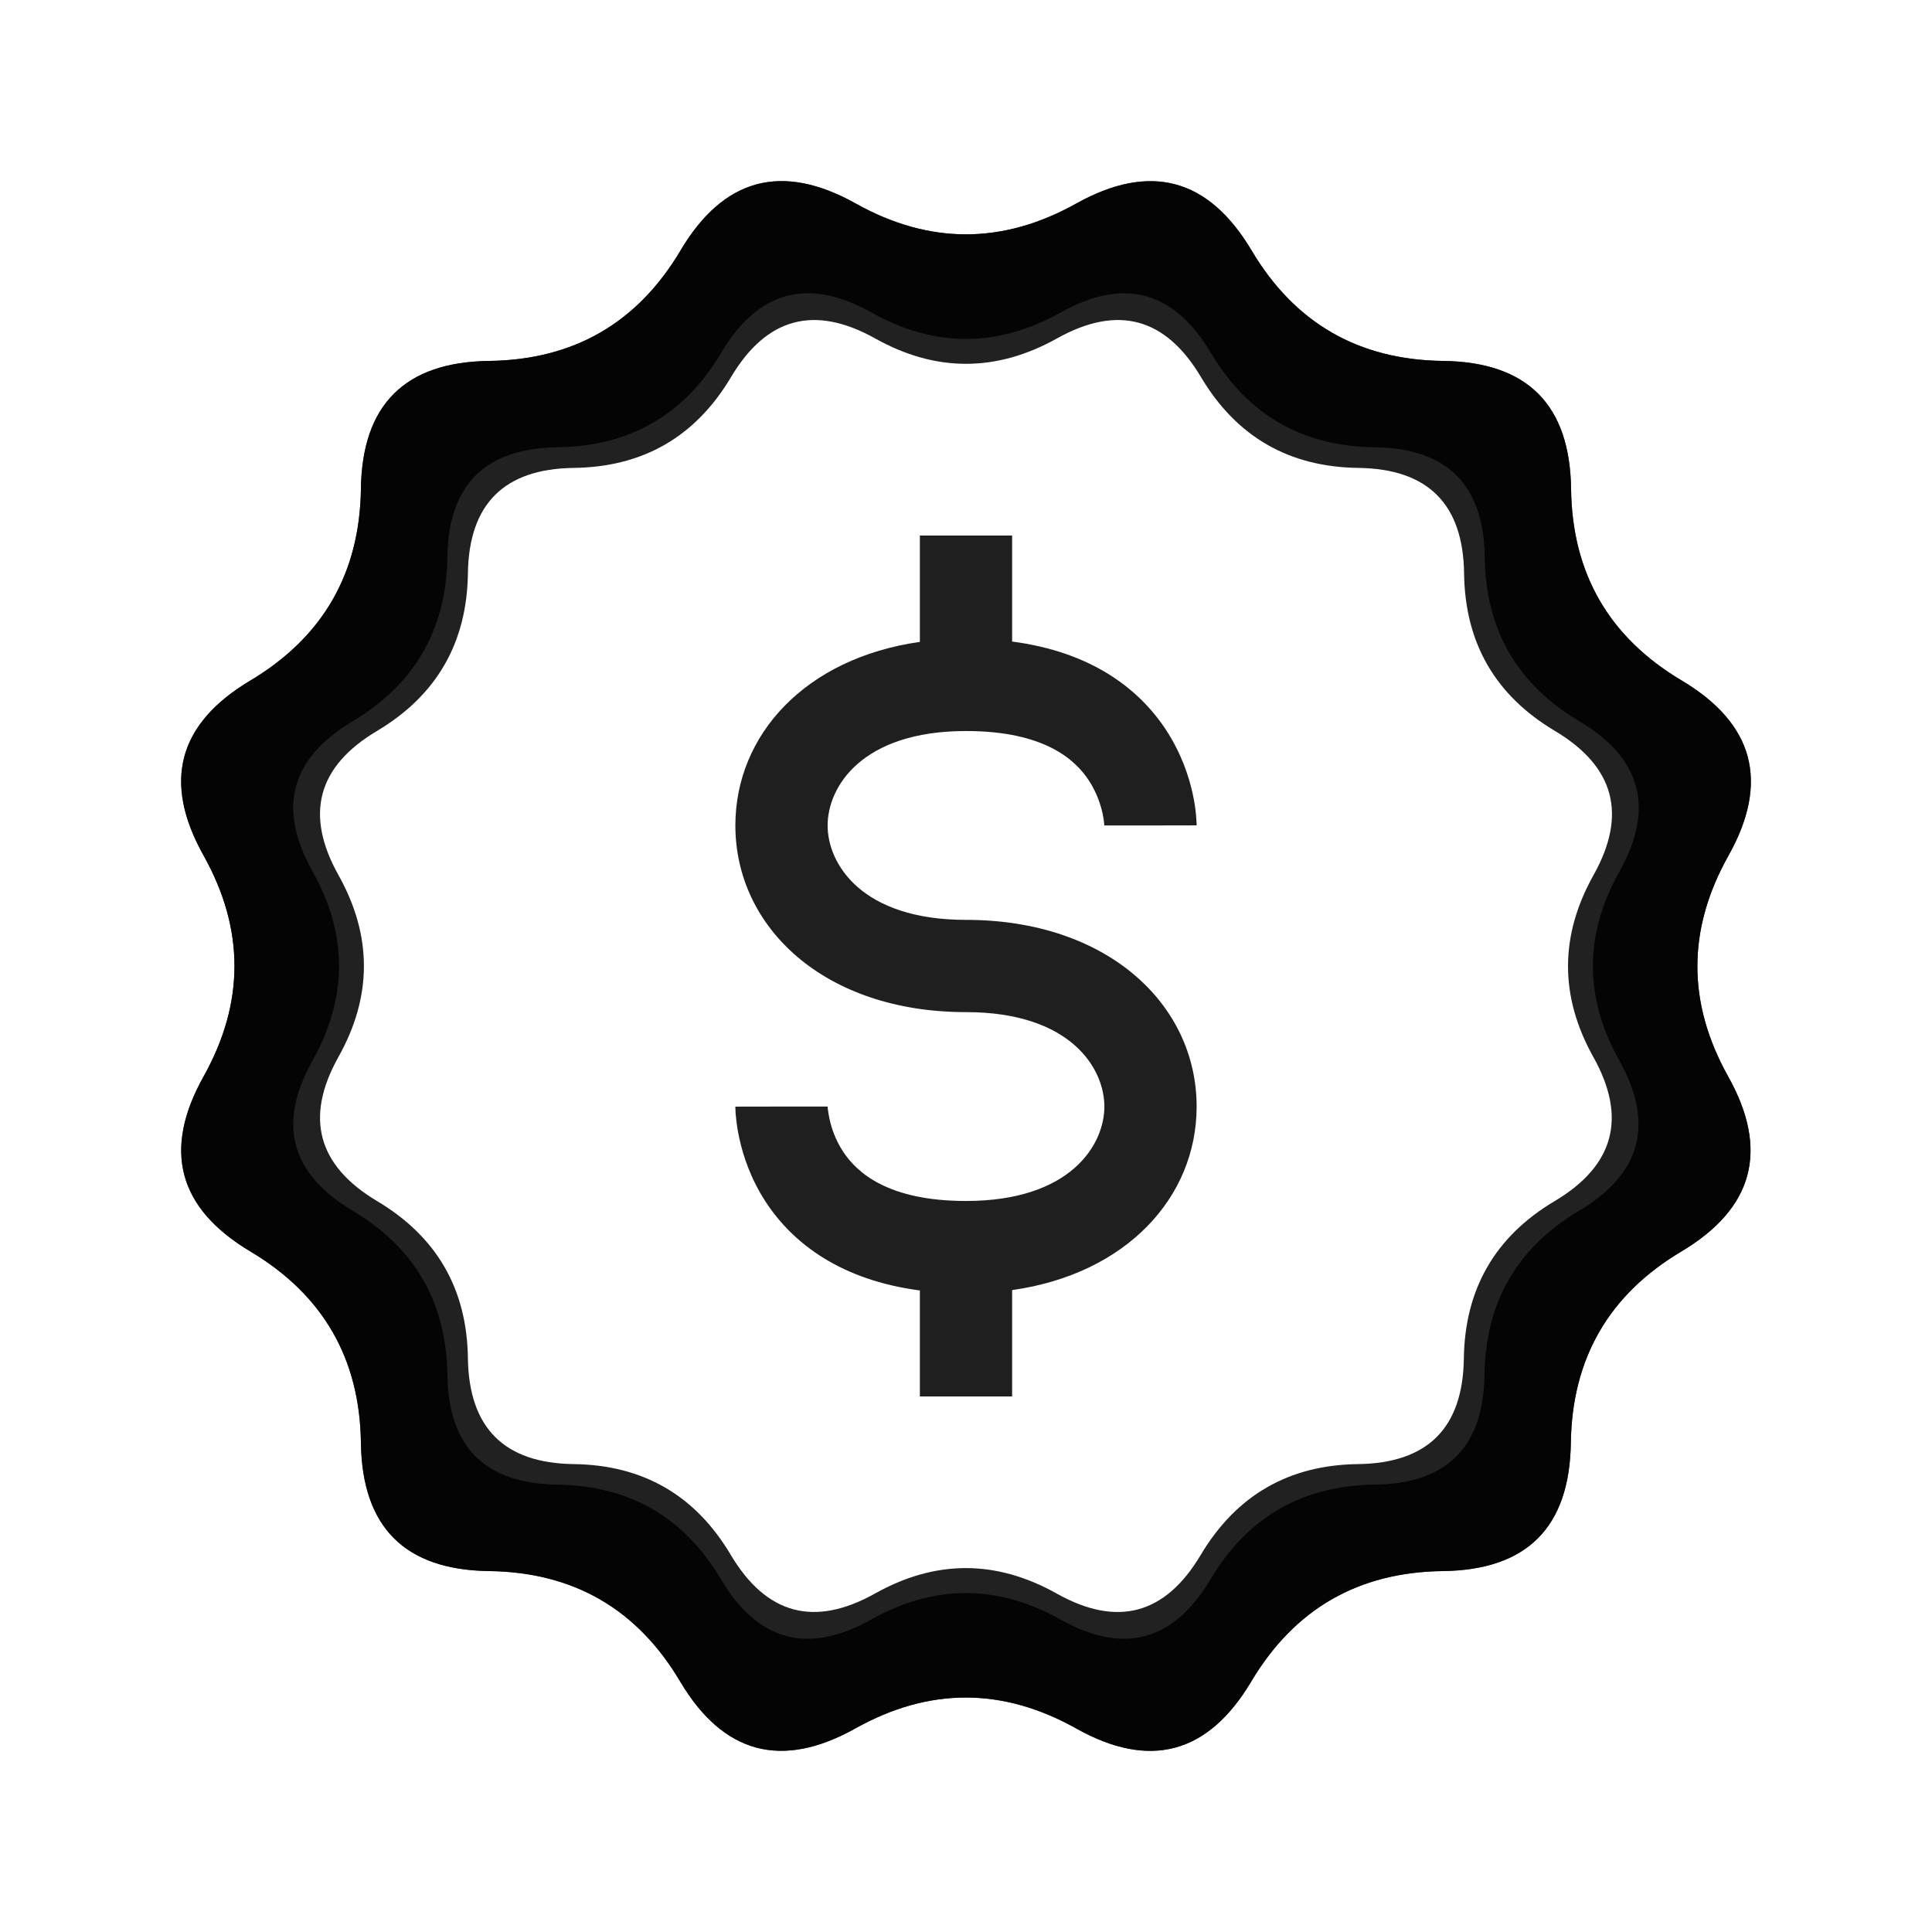 <svg width="16" height="16" viewBox="0 0 16 16" fill="none" xmlns="http://www.w3.org/2000/svg">
<path fill-rule="evenodd" clip-rule="evenodd" d="M13.926 5.635C14.526 5.992 14.656 6.476 14.315 7.085C13.972 7.695 13.971 8.305 14.312 8.915C14.653 9.524 14.523 10.008 13.923 10.365C13.324 10.722 13.019 11.25 13.009 11.949C12.999 12.649 12.645 13.003 11.947 13.011C11.248 13.02 10.72 13.325 10.362 13.926C10.005 14.526 9.521 14.656 8.912 14.314C8.303 13.973 7.693 13.973 7.084 14.314C6.474 14.655 5.99 14.526 5.633 13.926C5.277 13.325 4.75 13.02 4.051 13.011C3.353 13.002 2.999 12.648 2.989 11.949C2.98 11.251 2.675 10.723 2.075 10.365C1.474 10.007 1.345 9.524 1.686 8.915C2.027 8.305 2.027 7.695 1.686 7.085C1.344 6.475 1.474 5.992 2.075 5.635C2.674 5.276 2.979 4.748 2.989 4.05C2.998 3.352 3.353 2.998 4.051 2.989C4.751 2.98 5.279 2.675 5.636 2.074C5.992 1.474 6.476 1.344 7.086 1.685C7.695 2.026 8.304 2.026 8.914 1.685C9.524 1.345 10.008 1.474 10.365 2.074C10.722 2.675 11.25 2.98 11.949 2.989C12.648 2.997 13.002 3.351 13.011 4.05C13.02 4.749 13.325 5.277 13.926 5.635ZM13.079 5.973C13.594 6.279 13.705 6.693 13.412 7.216C13.119 7.739 13.118 8.262 13.411 8.784C13.703 9.307 13.591 9.721 13.077 10.027C12.563 10.333 12.302 10.785 12.294 11.385C12.285 11.985 11.982 12.288 11.383 12.295C10.784 12.303 10.331 12.565 10.025 13.079C9.718 13.594 9.304 13.705 8.782 13.412C8.26 13.12 7.737 13.12 7.215 13.412C6.692 13.705 6.277 13.594 5.971 13.079C5.666 12.565 5.214 12.303 4.615 12.295C4.017 12.287 3.713 11.984 3.705 11.385C3.697 10.787 3.436 10.334 2.921 10.027C2.406 9.721 2.295 9.306 2.588 8.784C2.881 8.261 2.881 7.738 2.588 7.216C2.295 6.693 2.406 6.279 2.921 5.973C3.435 5.665 3.696 5.213 3.705 4.614C3.713 4.016 4.017 3.713 4.615 3.704C5.215 3.697 5.668 3.436 5.973 2.921C6.279 2.406 6.694 2.295 7.217 2.588C7.738 2.88 8.261 2.88 8.784 2.588C9.307 2.295 9.721 2.407 10.027 2.921C10.333 3.436 10.786 3.697 11.385 3.704C11.984 3.712 12.288 4.015 12.296 4.614C12.303 5.214 12.564 5.666 13.079 5.973Z" fill="black" fill-opacity="0.87"/>
<path fill-rule="evenodd" clip-rule="evenodd" d="M14.315 7.085C14.656 6.476 14.526 5.992 13.926 5.635C13.325 5.277 13.02 4.749 13.011 4.05C13.002 3.351 12.648 2.997 11.949 2.989C11.25 2.98 10.722 2.675 10.365 2.074C10.008 1.474 9.524 1.345 8.914 1.685C8.304 2.026 7.695 2.026 7.086 1.685C6.476 1.344 5.992 1.474 5.636 2.074C5.279 2.675 4.751 2.98 4.051 2.989C3.353 2.998 2.998 3.352 2.989 4.05C2.979 4.748 2.674 5.276 2.075 5.635C1.474 5.992 1.344 6.475 1.686 7.085C2.027 7.695 2.027 8.305 1.686 8.915C1.345 9.524 1.474 10.007 2.075 10.365C2.675 10.723 2.98 11.251 2.989 11.949C2.999 12.648 3.353 13.002 4.051 13.011C4.75 13.02 5.277 13.325 5.633 13.926C5.99 14.526 6.474 14.655 7.084 14.314C7.693 13.973 8.303 13.973 8.912 14.314C9.521 14.656 10.005 14.526 10.362 13.926C10.72 13.325 11.248 13.02 11.947 13.011C12.645 13.003 12.999 12.649 13.009 11.949C13.019 11.25 13.324 10.722 13.923 10.365C14.523 10.008 14.653 9.524 14.312 8.915C13.971 8.305 13.972 7.695 14.315 7.085ZM13.197 7.247C13.478 6.745 13.371 6.348 12.877 6.053C12.383 5.759 12.132 5.324 12.125 4.749C12.117 4.174 11.826 3.883 11.25 3.875C10.675 3.868 10.24 3.617 9.946 3.123C9.653 2.629 9.255 2.522 8.753 2.803C8.25 3.083 7.749 3.083 7.248 2.803C6.745 2.522 6.348 2.629 6.054 3.123C5.76 3.617 5.326 3.868 4.75 3.875C4.175 3.883 3.883 4.174 3.875 4.749C3.867 5.323 3.617 5.758 3.123 6.053C2.628 6.347 2.522 6.745 2.803 7.247C3.084 7.749 3.084 8.251 2.803 8.753C2.522 9.254 2.629 9.652 3.123 9.947C3.617 10.241 3.868 10.676 3.875 11.25C3.884 11.825 4.175 12.117 4.75 12.125C5.325 12.132 5.759 12.383 6.052 12.877C6.346 13.371 6.744 13.478 7.246 13.197C7.748 12.916 8.249 12.916 8.751 13.197C9.252 13.478 9.65 13.372 9.944 12.877C10.239 12.383 10.673 12.132 11.248 12.125C11.823 12.117 12.115 11.826 12.123 11.25C12.131 10.675 12.382 10.24 12.875 9.947C13.369 9.653 13.476 9.255 13.195 8.753C12.915 8.251 12.916 7.749 13.197 7.247Z" fill="black" fill-opacity="0.87"/>
<path fill-rule="evenodd" clip-rule="evenodd" d="M6.09 6.836C6.09 6.086 6.67 5.45 7.618 5.316V4.435H8.382V5.313C9.03 5.398 9.428 5.697 9.656 6.044C9.783 6.238 9.846 6.43 9.877 6.572C9.893 6.644 9.901 6.705 9.905 6.75C9.907 6.773 9.908 6.792 9.909 6.806C9.909 6.813 9.91 6.819 9.91 6.824L9.91 6.831L9.91 6.834L9.91 6.835C9.91 6.835 9.91 6.836 9.528 6.836C9.146 6.836 9.146 6.836 9.146 6.836L9.146 6.838L9.146 6.839C9.146 6.836 9.145 6.831 9.144 6.821C9.143 6.803 9.139 6.773 9.131 6.736C9.114 6.66 9.081 6.56 9.017 6.463C8.905 6.292 8.65 6.054 8 6.054C7.135 6.054 6.854 6.518 6.854 6.836C6.854 7.154 7.135 7.618 8 7.618C9.172 7.618 9.91 8.318 9.91 9.164C9.91 9.914 9.33 10.55 8.382 10.684V11.565H7.618V10.687C6.97 10.602 6.571 10.303 6.343 9.956C6.216 9.762 6.154 9.57 6.123 9.428C6.107 9.356 6.099 9.295 6.095 9.25C6.092 9.227 6.091 9.208 6.091 9.194C6.09 9.187 6.09 9.181 6.09 9.176L6.09 9.169L6.09 9.166L6.09 9.165C6.09 9.165 6.09 9.164 6.472 9.164C6.854 9.164 6.854 9.164 6.854 9.164L6.854 9.162L6.854 9.161C6.854 9.164 6.854 9.169 6.855 9.178C6.857 9.197 6.861 9.227 6.869 9.264C6.885 9.34 6.918 9.439 6.982 9.537C7.095 9.708 7.35 9.946 8 9.946C8.865 9.946 9.146 9.482 9.146 9.164C9.146 8.846 8.865 8.382 8 8.382C6.828 8.382 6.09 7.682 6.09 6.836Z" fill="#1F1F1F"/>
</svg>
